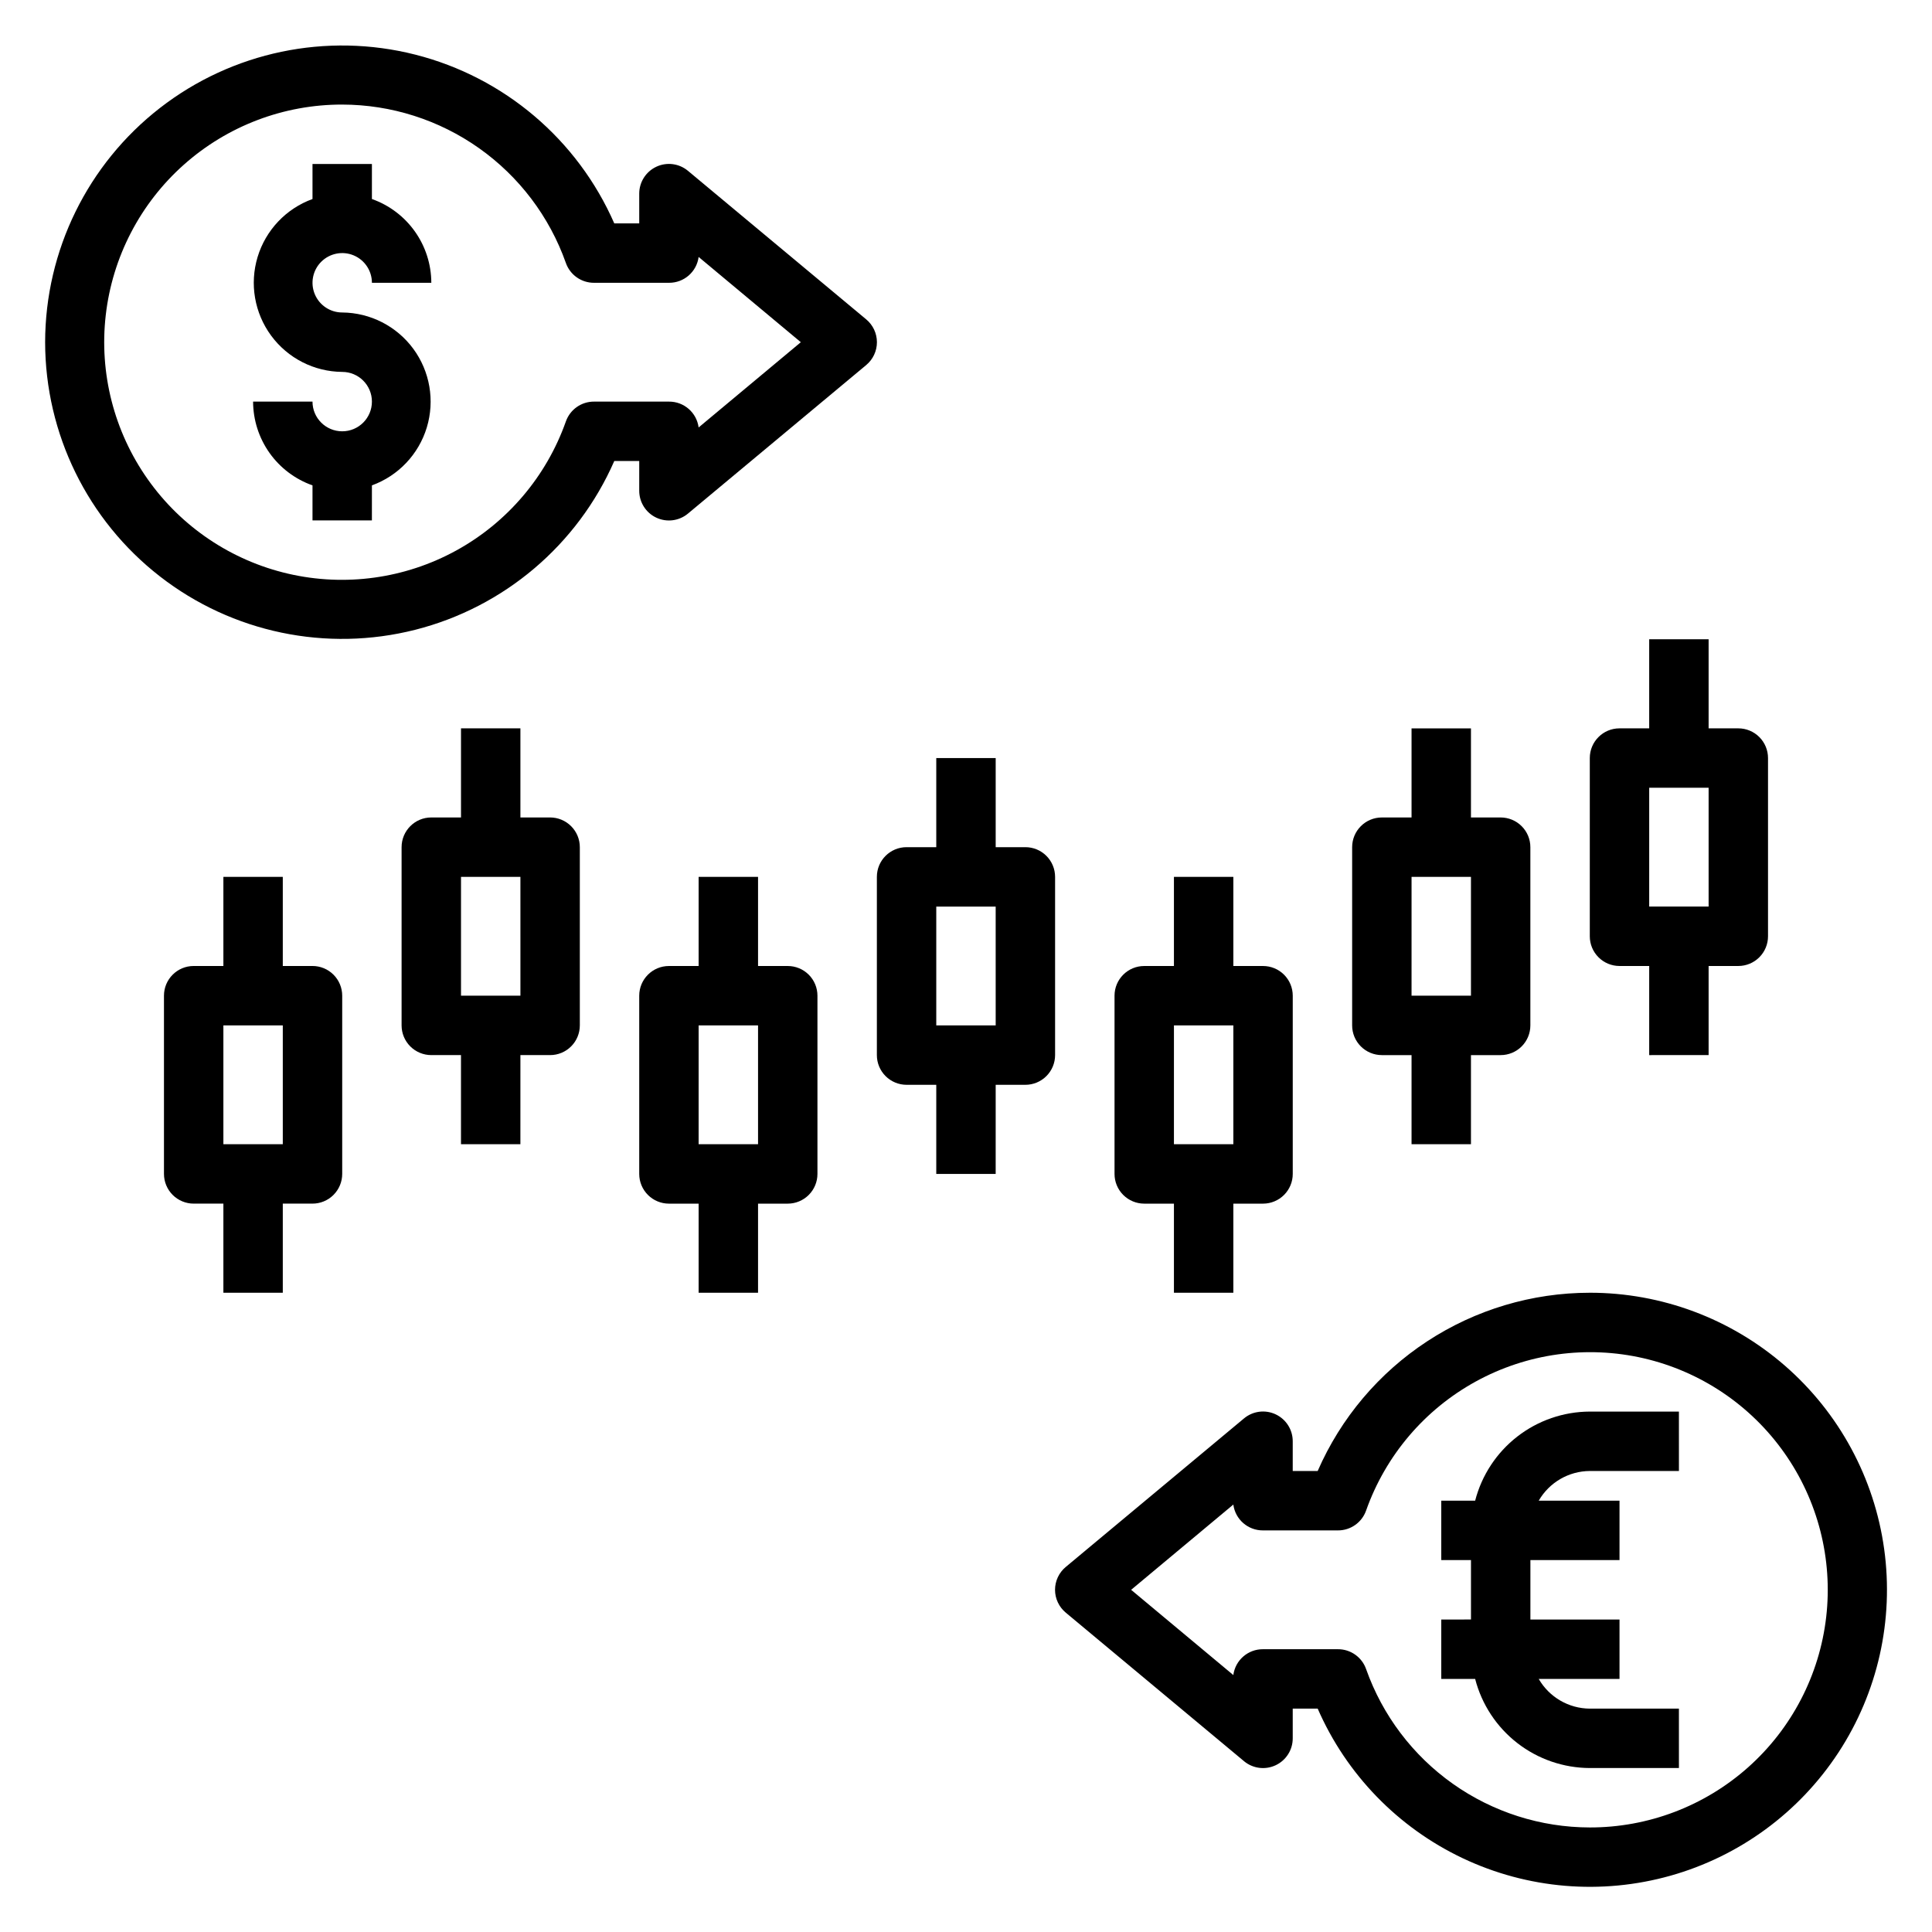 <?xml version="1.0" encoding="UTF-8"?>
<!-- Uploaded to: ICON Repo, www.svgrepo.com, Generator: ICON Repo Mixer Tools -->
<svg fill="#000000" width="800px" height="800px" version="1.1" viewBox="144 144 512 512" xmlns="http://www.w3.org/2000/svg">
 <g>
  <path d="m234.69 258.3c-4.348 0-7.875-3.523-7.875-7.871h-15.742c0.012 4.871 1.535 9.621 4.352 13.598 2.82 3.973 6.797 6.977 11.391 8.602v9.289h15.742l0.004-9.289c6.996-2.539 12.387-8.23 14.547-15.352 2.156-7.125 0.828-14.852-3.582-20.848-4.414-5.992-11.395-9.559-18.836-9.617-3.184 0-6.055-1.918-7.273-4.859s-0.547-6.324 1.707-8.578c2.25-2.25 5.637-2.926 8.578-1.707 2.941 1.219 4.859 4.09 4.859 7.273h15.742c-0.012-4.871-1.531-9.621-4.352-13.594-2.82-3.977-6.797-6.981-11.391-8.605v-9.289h-15.746v9.289c-6.996 2.539-12.387 8.23-14.547 15.355-2.156 7.121-0.828 14.848 3.582 20.844 4.414 5.996 11.395 9.559 18.84 9.617 4.348 0 7.871 3.523 7.871 7.871 0 4.348-3.523 7.871-7.871 7.871z"/>
  <path d="m534.93 541.7h-8.977v15.742h7.871v15.742l-7.871 0.004v15.742h8.977c1.738 6.742 5.668 12.719 11.164 16.992 5.5 4.273 12.258 6.602 19.223 6.625h23.617l-0.004-15.742h-23.613c-5.594-0.035-10.746-3.031-13.543-7.875h21.414v-15.742h-23.617v-15.746h23.617v-15.742h-21.414c2.797-4.844 7.949-7.84 13.543-7.871h23.617l-0.004-15.746h-23.613c-6.965 0.023-13.723 2.352-19.223 6.625-5.496 4.273-9.426 10.25-11.164 16.992z"/>
  <path d="m155.96 234.69c0.031 24.277 11.258 47.18 30.43 62.074s44.145 20.105 67.676 14.129c23.527-5.981 42.984-22.48 52.723-44.715h6.613v7.871c-0.004 3.055 1.758 5.84 4.527 7.137 2.766 1.301 6.035 0.879 8.383-1.074l47.23-39.359v-0.004c1.805-1.496 2.852-3.715 2.852-6.059s-1.047-4.566-2.852-6.062l-47.23-39.359c-2.348-1.957-5.617-2.379-8.383-1.078-2.769 1.301-4.531 4.082-4.527 7.137v7.875h-6.613c-9.738-22.238-29.195-38.738-52.723-44.719-23.531-5.977-48.504-0.762-67.676 14.129-19.172 14.895-30.398 37.801-30.43 62.078zm78.723-62.977c13 0.016 25.68 4.059 36.293 11.574 10.613 7.512 18.641 18.125 22.98 30.383 1.113 3.176 4.117 5.293 7.481 5.273h19.836c3.977 0.035 7.356-2.902 7.871-6.848l27.082 22.594-27.082 22.59c-0.516-3.941-3.894-6.883-7.871-6.848h-19.836c-3.363-0.02-6.367 2.098-7.481 5.273-5.164 14.586-15.516 26.762-29.082 34.203-13.566 7.438-29.398 9.621-44.477 6.137-15.074-3.488-28.336-12.402-37.258-25.047-8.922-12.641-12.879-28.125-11.113-43.496s9.129-29.559 20.688-39.848c11.555-10.289 26.492-15.965 41.969-15.941z"/>
  <path d="m565.31 486.59c-15.312 0.008-30.289 4.481-43.094 12.871-12.809 8.387-22.891 20.328-29.016 34.363h-6.613v-7.875c0.008-3.055-1.758-5.836-4.527-7.137-2.766-1.301-6.035-0.879-8.383 1.078l-47.23 39.359c-1.805 1.496-2.852 3.719-2.852 6.062s1.047 4.562 2.852 6.059l47.23 39.359v0.004c2.348 1.953 5.617 2.375 8.383 1.074 2.769-1.297 4.535-4.082 4.527-7.137v-7.871h6.613c7.606 17.426 21.266 31.512 38.449 39.652s36.734 9.785 55.039 4.629c18.305-5.152 34.121-16.758 44.535-32.672 10.41-15.91 14.707-35.055 12.102-53.891-2.606-18.836-11.941-36.09-26.285-48.578-14.34-12.488-32.715-19.359-51.73-19.352zm0 141.7v0.004c-13.004-0.02-25.684-4.062-36.297-11.574-10.613-7.516-18.641-18.129-22.98-30.387-1.109-3.176-4.117-5.293-7.481-5.273h-19.836c-3.977-0.035-7.356 2.906-7.871 6.848l-27.082-22.59 27.082-22.594c0.516 3.945 3.894 6.883 7.871 6.848h19.836c3.363 0.02 6.371-2.098 7.481-5.273 5.164-14.586 15.516-26.762 29.086-34.199 13.566-7.441 29.398-9.625 44.473-6.141 15.074 3.488 28.34 12.402 37.258 25.047 8.922 12.641 12.879 28.125 11.113 43.496-1.766 15.375-9.129 29.559-20.684 39.848-11.559 10.289-26.496 15.965-41.969 15.945z"/>
  <path d="m423.61 376.38c0-2.09-0.828-4.09-2.305-5.566-1.477-1.477-3.477-2.305-5.566-2.305h-7.871v-23.617h-15.746v23.617h-7.871c-4.348 0-7.871 3.523-7.871 7.871v47.23c0 2.09 0.828 4.09 2.305 5.566 1.477 1.477 3.481 2.309 5.566 2.309h7.871v23.617h15.742l0.004-23.617h7.871c2.09 0 4.09-0.832 5.566-2.309 1.477-1.477 2.305-3.477 2.305-5.566zm-15.742 39.359h-15.746v-31.488h15.742z"/>
  <path d="m470.85 486.59v-23.613h7.871c2.086 0 4.09-0.832 5.566-2.309 1.477-1.477 2.305-3.477 2.305-5.566v-47.23c0-2.09-0.828-4.09-2.305-5.566-1.477-1.477-3.481-2.305-5.566-2.305h-7.871v-23.617h-15.746v23.617h-7.871c-4.348 0-7.871 3.523-7.871 7.871v47.23c0 2.09 0.828 4.09 2.305 5.566 1.477 1.477 3.481 2.309 5.566 2.309h7.871v23.617zm-15.742-70.848h15.742v31.488h-15.746z"/>
  <path d="m344.89 486.59v-23.613h7.871c2.09 0 4.09-0.832 5.566-2.309 1.477-1.477 2.305-3.477 2.305-5.566v-47.23c0-2.09-0.828-4.09-2.305-5.566-1.477-1.477-3.477-2.305-5.566-2.305h-7.871v-23.617h-15.746v23.617h-7.871c-4.348 0-7.871 3.523-7.871 7.871v47.23c0 2.09 0.828 4.09 2.305 5.566 1.477 1.477 3.481 2.309 5.566 2.309h7.871v23.617zm-15.742-70.848h15.742v31.488h-15.746z"/>
  <path d="m533.82 447.23v-23.617h7.871c2.086 0 4.09-0.828 5.566-2.305 1.477-1.477 2.305-3.477 2.305-5.566v-47.23c0-2.09-0.828-4.09-2.305-5.566-1.477-1.477-3.481-2.309-5.566-2.309h-7.871v-23.613h-15.746v23.617l-7.871-0.004c-4.348 0-7.871 3.527-7.871 7.875v47.23c0 2.09 0.828 4.09 2.305 5.566 1.477 1.477 3.477 2.305 5.566 2.305h7.871v23.617zm-15.742-70.848h15.742v31.488h-15.746z"/>
  <path d="m297.66 368.51c0-2.09-0.832-4.09-2.309-5.566-1.477-1.477-3.477-2.309-5.566-2.309h-7.871v-23.613h-15.742v23.617l-7.875-0.004c-4.348 0-7.871 3.527-7.871 7.875v47.23c0 2.09 0.828 4.09 2.305 5.566 1.477 1.477 3.481 2.305 5.566 2.305h7.871v23.617h15.742l0.004-23.617h7.871c2.09 0 4.09-0.828 5.566-2.305 1.477-1.477 2.309-3.477 2.309-5.566zm-15.742 39.359h-15.746v-31.488h15.742z"/>
  <path d="m203.2 376.38v23.617h-7.875c-4.348 0-7.871 3.523-7.871 7.871v47.23c0 2.09 0.832 4.09 2.305 5.566 1.477 1.477 3.481 2.309 5.566 2.309h7.875v23.617l15.742-0.004v-23.613h7.871c2.09 0 4.09-0.832 5.566-2.309 1.477-1.477 2.309-3.477 2.309-5.566v-47.23c0-2.09-0.832-4.09-2.309-5.566-1.477-1.477-3.477-2.305-5.566-2.305h-7.871v-23.617zm15.742 70.848h-15.742v-31.488h15.742z"/>
  <path d="m596.8 423.61v-23.613h7.871c2.086 0 4.09-0.832 5.566-2.309 1.477-1.477 2.305-3.477 2.305-5.566v-47.23c0-2.09-0.828-4.09-2.305-5.566-1.477-1.477-3.481-2.305-5.566-2.305h-7.871v-23.617h-15.746v23.617h-7.871c-4.348 0-7.871 3.523-7.871 7.871v47.23c0 2.09 0.828 4.09 2.305 5.566 1.477 1.477 3.477 2.309 5.566 2.309h7.871v23.617zm-15.742-70.848h15.742v31.488h-15.746z"/>
 </g>
</svg>